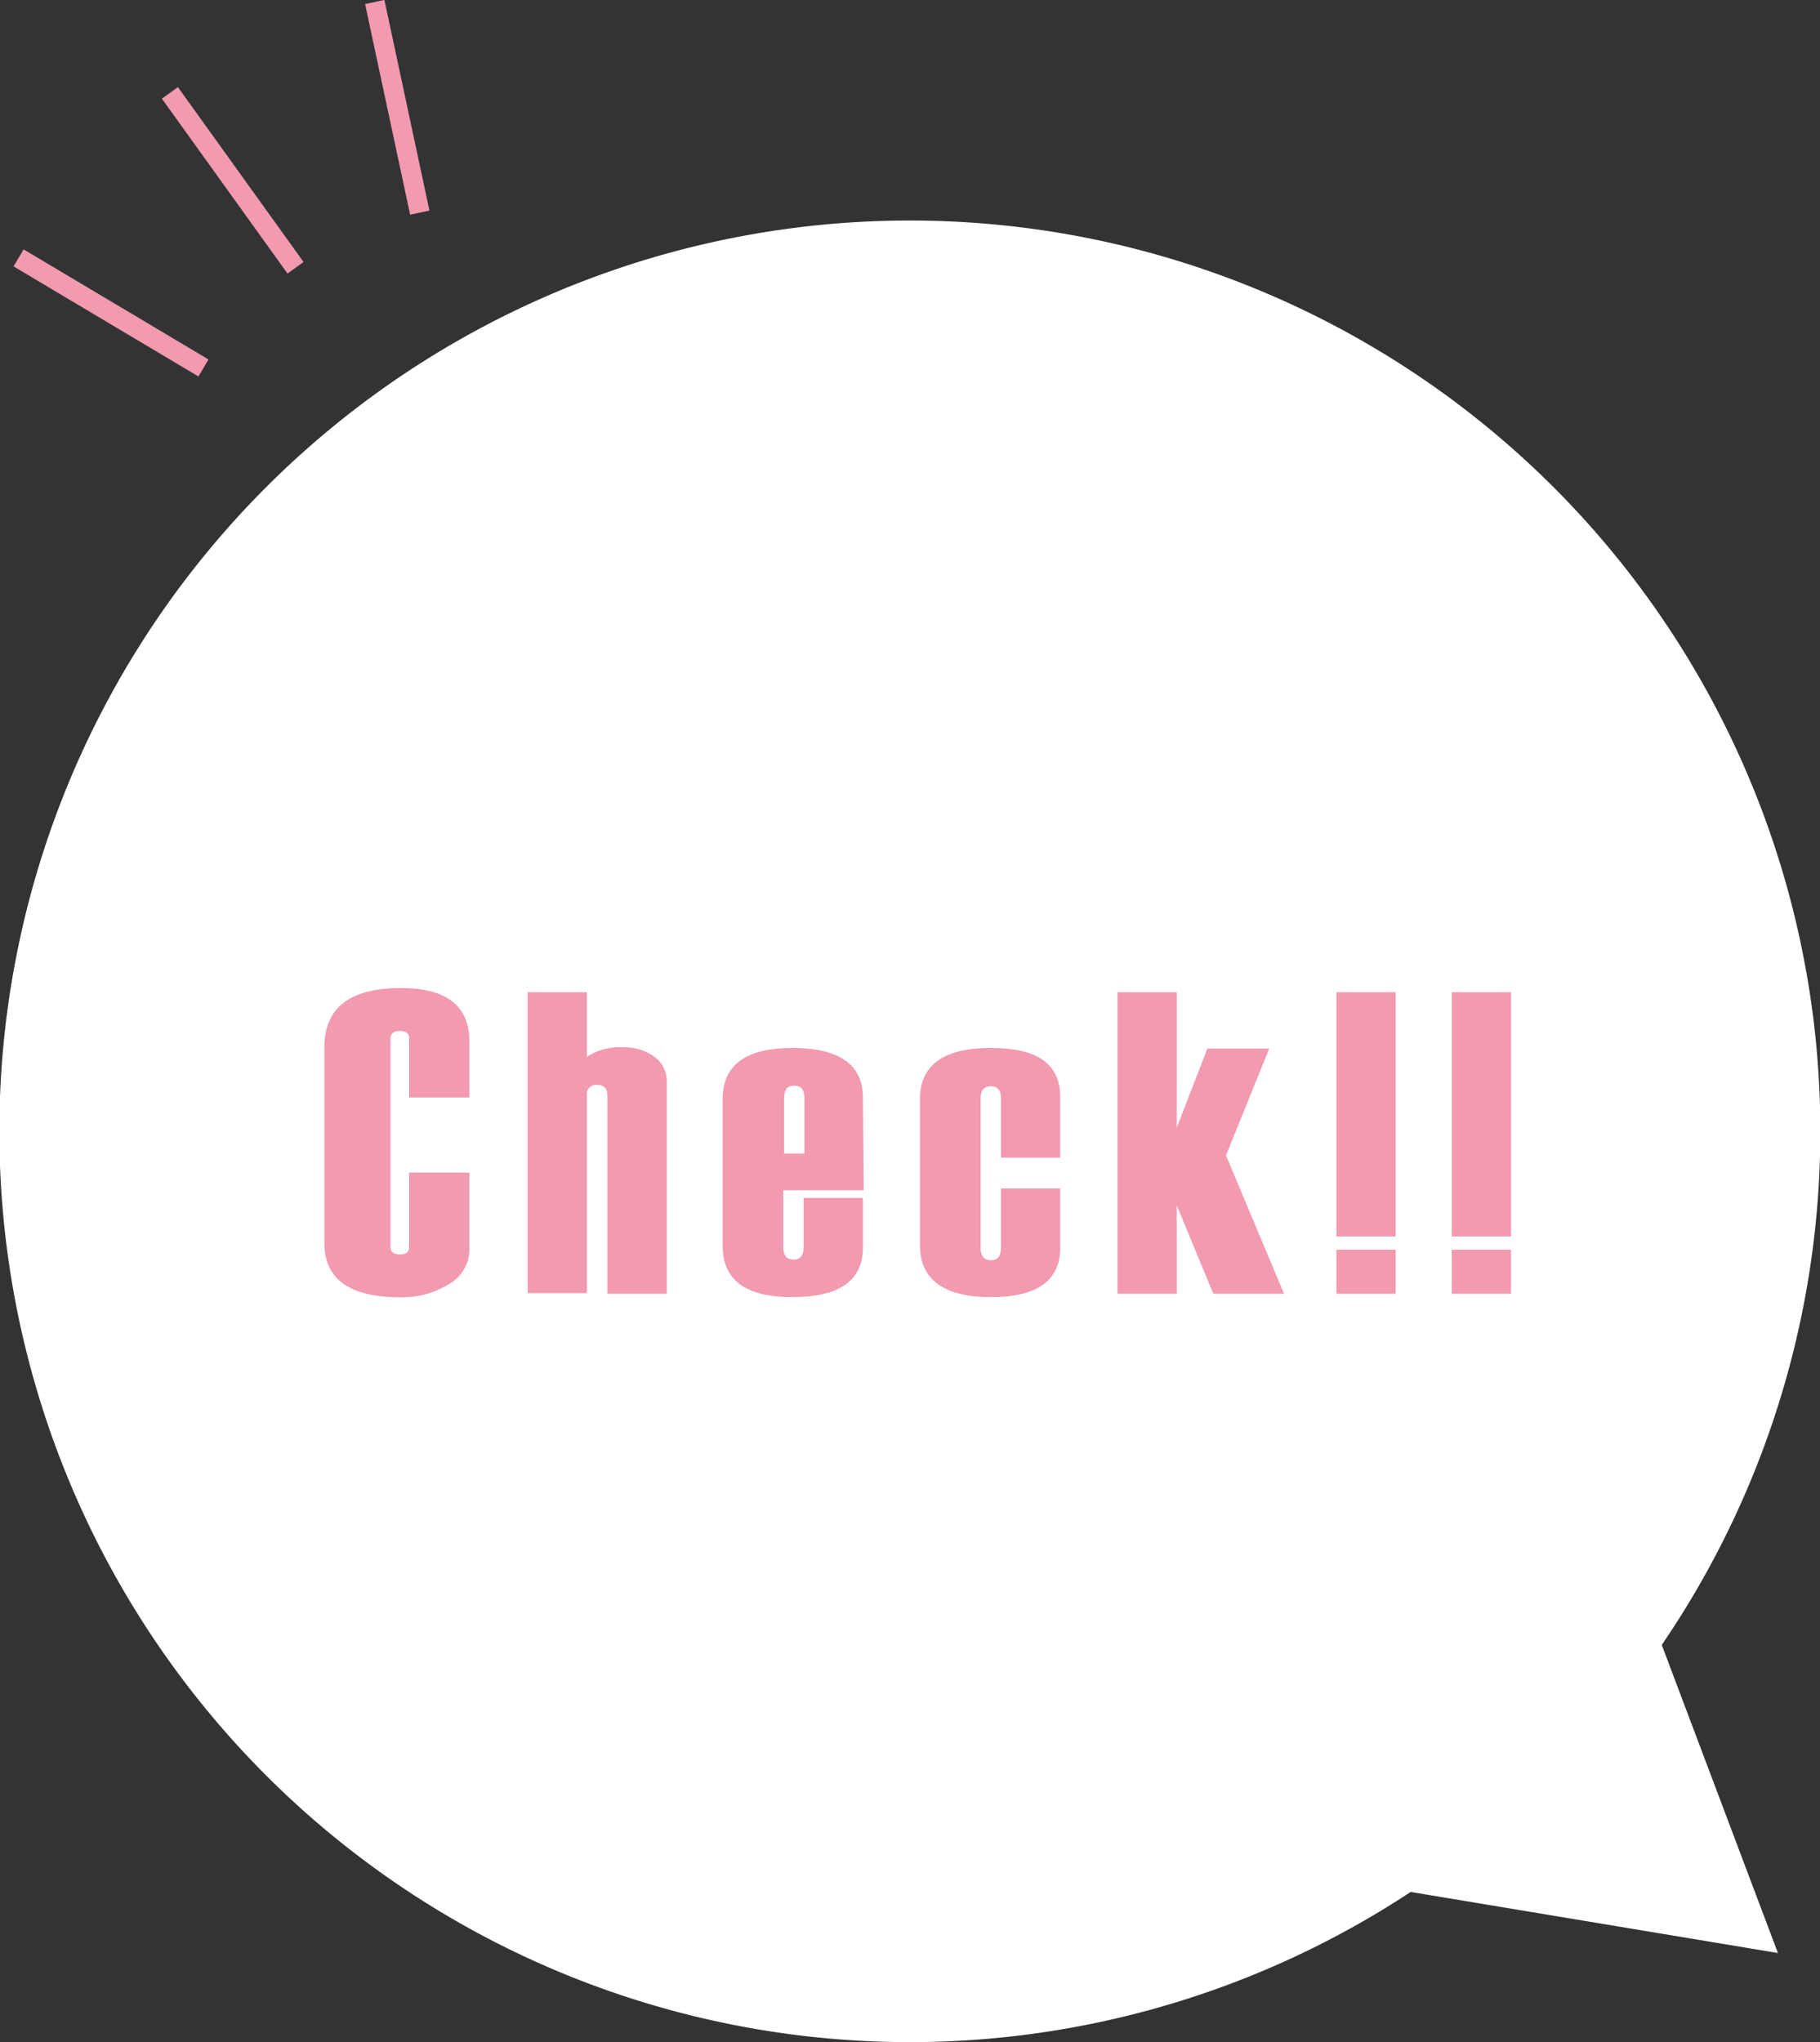 <svg xmlns="http://www.w3.org/2000/svg" viewBox="0 0 92.13 103.34"><rect x="0" y="0" width="92.13" height="103.34" fill="#333333" stroke="none"/><defs><style>.cls-1{fill:none;stroke:#f19ab0;stroke-miterlimit:10;}.cls-2{fill:#fff;}.cls-3{fill:#f19ab0;}</style></defs><g id="レイヤー_2" data-name="レイヤー 2"><g id="テキスト"><line class="cls-1" x1="18.97" y1="0.1" x2="21.25" y2="10.76"/><line class="cls-1" x1="8.6" y1="4.7" x2="14.96" y2="13.55"/><line class="cls-1" x1="0.94" y1="13.05" x2="10.3" y2="18.62"/><path class="cls-2" d="M84.12,83.24a46.09,46.09,0,1,0-12.71,12.5L90,98.83Z"/><path class="cls-3" d="M23.76,55.54H20.71v-3c0-.24-.15-.37-.46-.37s-.48.13-.48.37V63.1c0,.25.16.38.48.38s.46-.13.46-.38V59.34h3.05v3.87A2,2,0,0,1,22.69,65a4.46,4.46,0,0,1-2.4.65q-3.87,0-3.87-2.74V53q0-3,3.87-3,3.47,0,3.47,2.7Z"/><path class="cls-3" d="M33.75,65.47h-3v-10q0-.57-.51-.57a.47.47,0,0,0-.53.54v10h-3V50.21h3v3.27A3,3,0,0,1,31.56,53a2.55,2.55,0,0,1,1.54.46,1.49,1.49,0,0,1,.65,1.25Z"/><path class="cls-3" d="M43.72,60.23H39.65v2.88c0,.42.18.63.52.63s.51-.21.51-.63V60.62h3v2.52c0,1.66-1.19,2.5-3.57,2.5s-3.53-.87-3.53-2.61v-7.4c0-1.74,1.18-2.6,3.53-2.6s3.57.83,3.57,2.5Zm-3-1.85V55.55c0-.41-.17-.61-.51-.61s-.52.2-.52.61v2.83Z"/><path class="cls-3" d="M53.67,58.58h-3v-3c0-.41-.17-.61-.51-.61s-.52.2-.52.61v7.56c0,.42.17.63.52.63s.51-.21.51-.63v-3h3v3c0,1.66-1.17,2.5-3.51,2.5s-3.59-.87-3.59-2.61v-7.4c0-1.74,1.2-2.6,3.59-2.6s3.51.83,3.51,2.5Z"/><path class="cls-3" d="M65,65.47H61.42L59.57,61v4.47h-3V50.21h3v6.85l1.55-4h3.13l-2.19,5.41Z"/><path class="cls-3" d="M70.65,62.57h-3V50.21h3Zm0,2.9h-3V63.24h3Z"/><path class="cls-3" d="M76.49,62.57h-3V50.21h3Zm0,2.9h-3V63.24h3Z"/></g></g></svg>